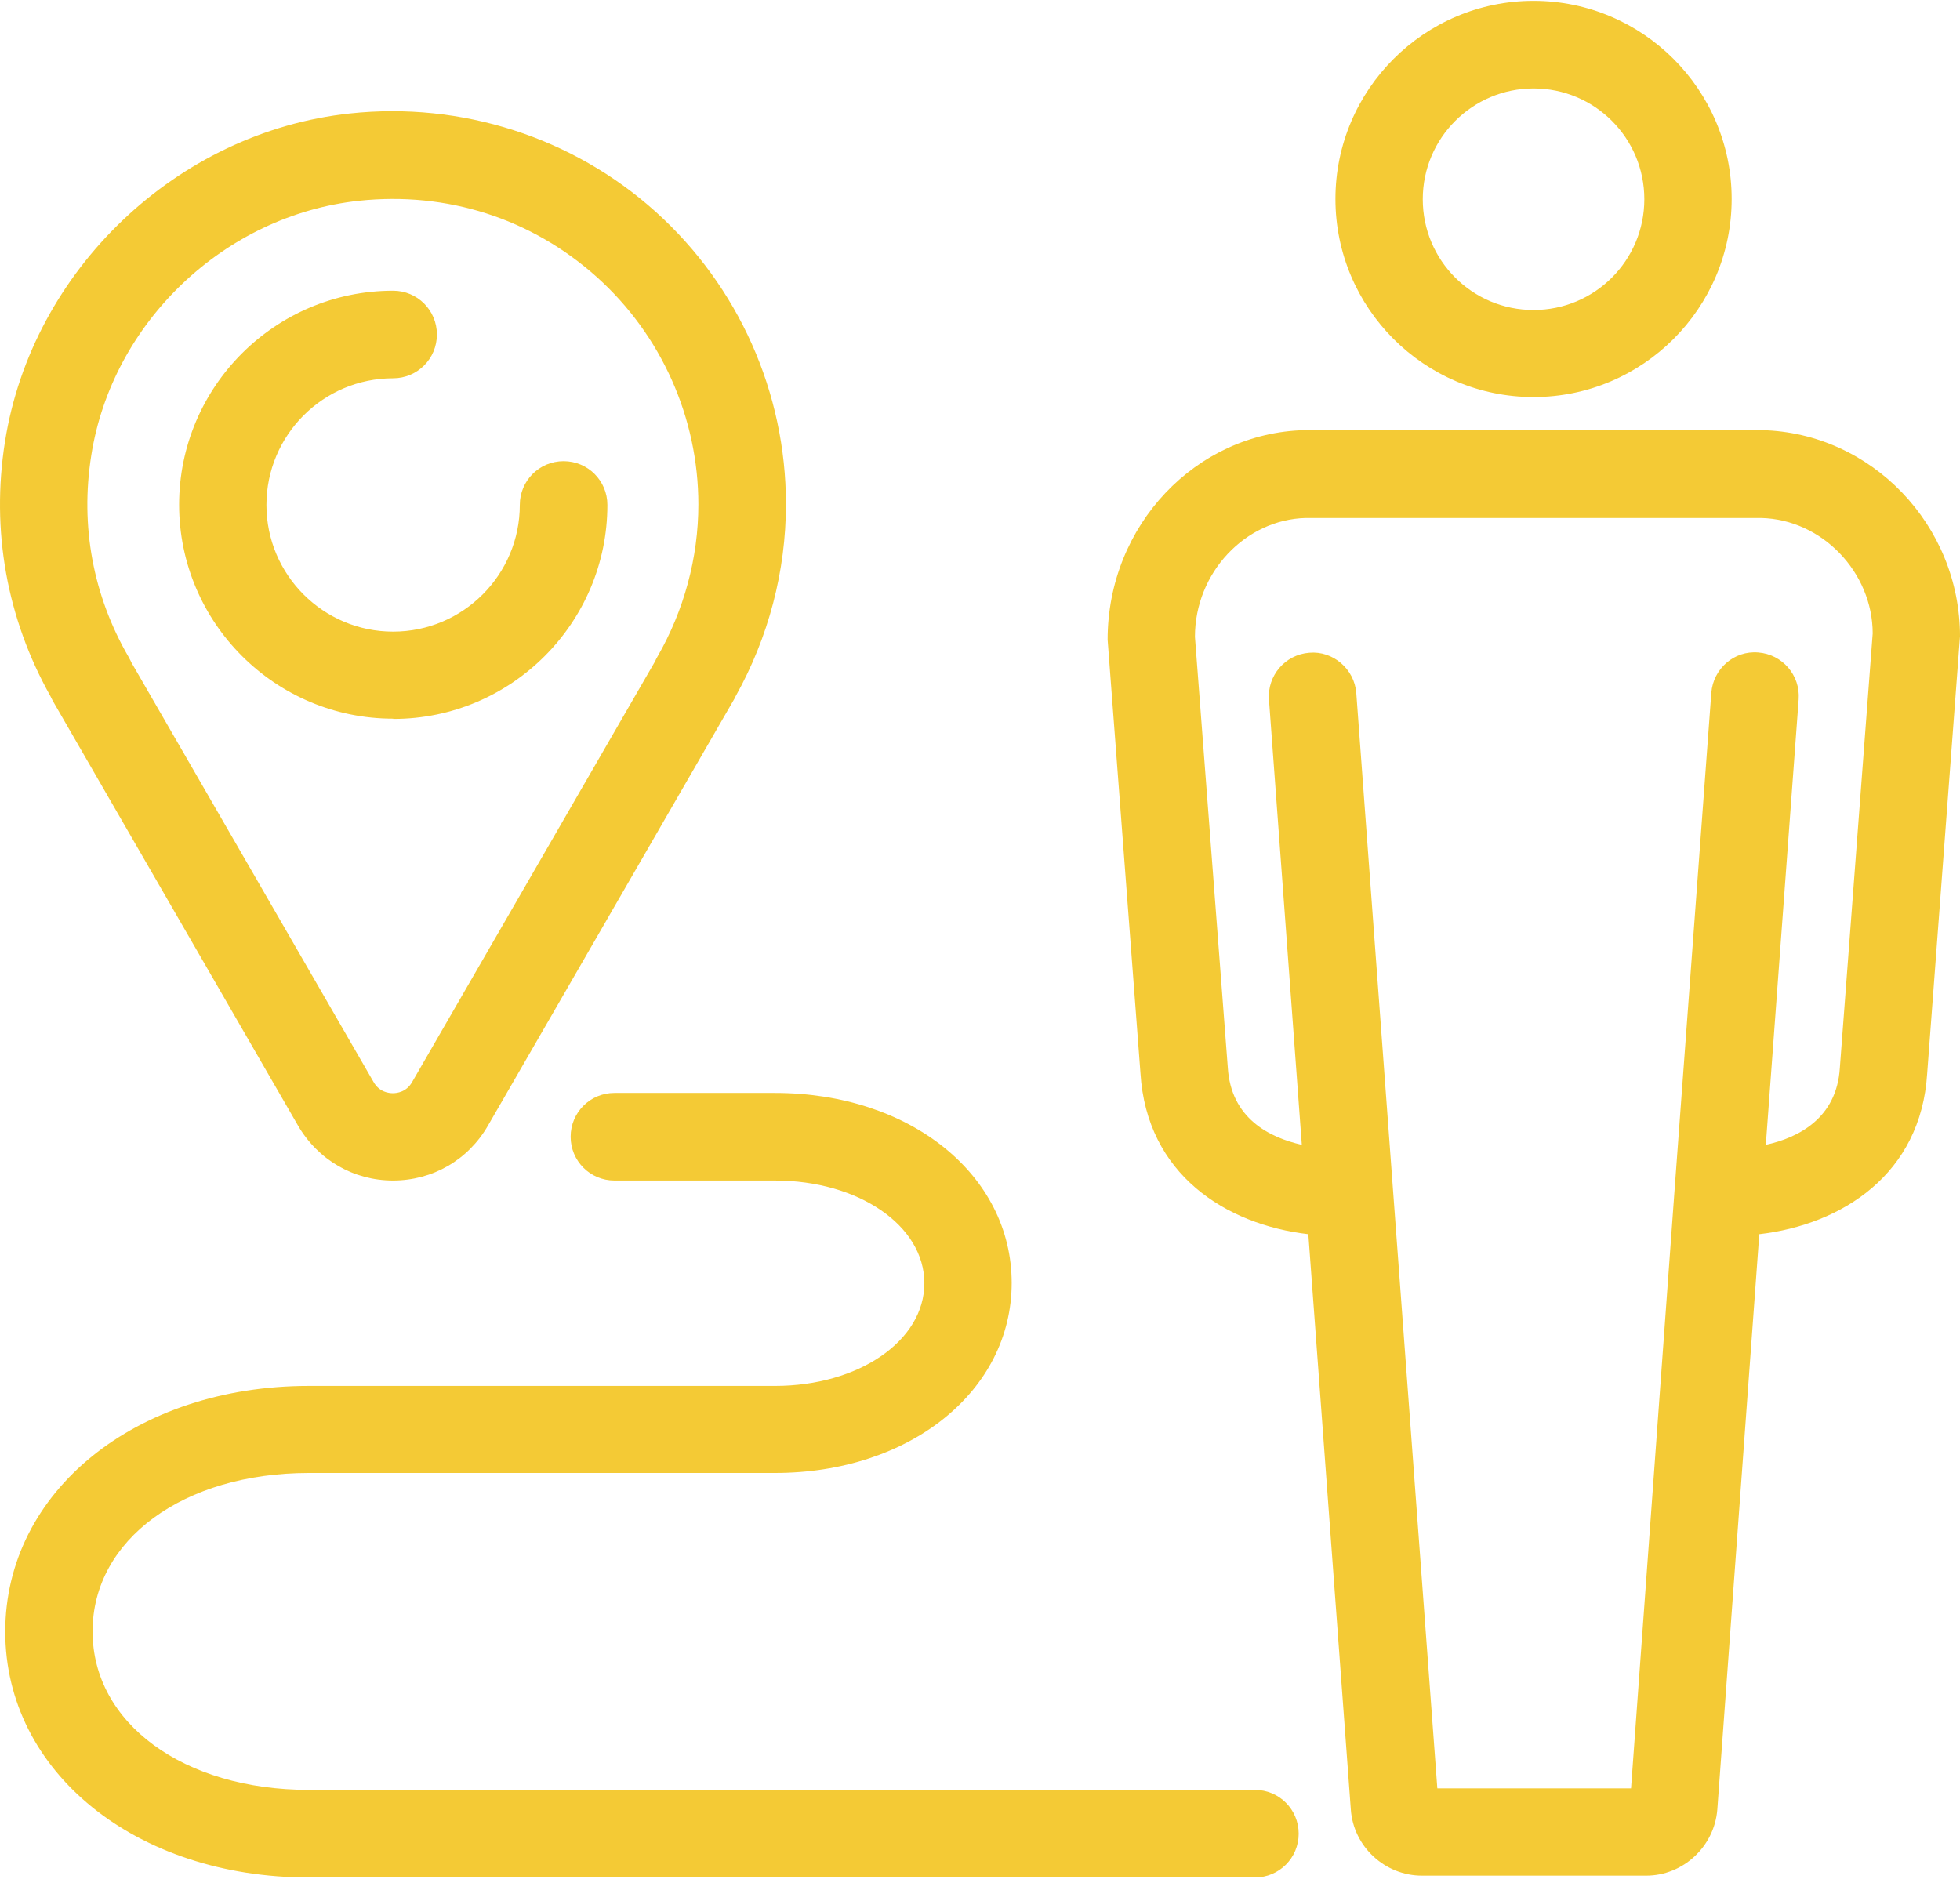 <svg width="140" height="135" viewBox="0 0 140 135" fill="none" xmlns="http://www.w3.org/2000/svg">
<path d="M89.617 134.121H22.066C9.703 134.121 0.375 126.58 0.375 116.563C0.375 106.546 9.703 99.005 22.066 99.005H55.357C61.334 99.005 66.026 95.784 66.026 91.669C66.026 87.554 61.334 84.333 55.357 84.333H43.888C42.156 84.333 40.76 82.936 40.76 81.205C40.76 79.473 42.156 78.077 43.888 78.077H55.357C65.002 78.077 72.263 83.923 72.263 91.65C72.263 99.377 64.983 105.224 55.357 105.224H22.066C13.11 105.224 6.612 109.99 6.612 116.544C6.612 123.098 13.11 127.864 22.066 127.864H89.635C91.367 127.864 92.763 129.261 92.763 130.992C92.763 132.724 91.367 134.121 89.635 134.121H89.617ZM117.564 133.99H101.57C98.926 133.99 96.673 131.923 96.487 129.261L93.452 88.168C87.55 87.48 81.908 83.886 81.461 76.662L79.115 45.698C79.115 37.524 85.427 30.915 93.191 30.728H125.849C133.688 30.915 140 37.524 140 45.456L137.654 76.699C137.207 83.886 131.566 87.48 125.663 88.168L122.666 129.261C122.461 131.905 120.226 133.99 117.583 133.99H117.564ZM102.631 127.753H116.503L119.612 85.003L122.237 49.496C122.368 47.783 123.857 46.462 125.589 46.61C127.302 46.741 128.605 48.23 128.475 49.962L126.129 81.782C128.438 81.279 131.193 79.901 131.417 76.289L133.763 45.251C133.763 40.913 130.169 37.096 125.775 37.003H93.266C88.946 37.115 85.353 40.913 85.353 45.493L87.699 76.252C87.922 79.901 90.678 81.261 92.987 81.782L90.641 49.98C90.51 48.267 91.795 46.759 93.527 46.629C95.202 46.48 96.748 47.783 96.878 49.515L99.503 85.04L102.669 127.79L102.631 127.753ZM28.08 84.333C25.25 84.333 22.718 82.862 21.284 80.404L3.764 50.055C3.708 49.943 3.652 49.831 3.596 49.72C0.487 44.171 -0.649 37.897 0.356 31.547C2.293 19.296 12.645 9.428 24.989 8.106C32.958 7.25 40.909 9.8 46.83 15.125C52.751 20.451 56.139 28.047 56.139 36.016C56.139 40.801 54.892 45.531 52.546 49.738C52.49 49.85 52.453 49.943 52.378 50.055L34.858 80.404C33.443 82.862 30.91 84.333 28.062 84.333H28.08ZM9.349 47.262L26.684 77.295C27.093 78.021 27.782 78.095 28.062 78.095C28.341 78.095 29.03 78.021 29.439 77.295L46.792 47.243C46.83 47.15 46.886 47.039 46.941 46.946C48.859 43.613 49.883 39.852 49.883 36.035C49.883 29.853 47.239 23.932 42.64 19.799C37.967 15.61 31.934 13.673 25.641 14.343C16.052 15.367 8.009 23.02 6.519 32.534C5.719 37.58 6.65 42.551 9.182 46.927C9.238 47.039 9.293 47.132 9.349 47.243V47.262ZM28.08 51.34C19.646 51.34 12.794 44.469 12.794 36.053C12.794 27.637 19.646 20.767 28.08 20.767C29.812 20.767 31.208 22.163 31.208 23.895C31.208 25.627 29.812 27.023 28.08 27.023C23.09 27.023 19.031 31.082 19.031 36.072C19.031 41.062 23.09 45.121 28.08 45.121C33.07 45.121 37.129 41.062 37.129 36.072C37.129 34.34 38.526 32.944 40.257 32.944C41.989 32.944 43.385 34.34 43.385 36.072C43.385 44.507 36.515 51.358 28.099 51.358L28.08 51.34ZM109.539 28.364C101.738 28.364 95.388 22.015 95.388 14.213C95.388 6.412 101.738 0.062 109.539 0.062C117.34 0.062 123.69 6.412 123.69 14.213C123.69 22.015 117.34 28.364 109.539 28.364ZM109.539 6.319C105.182 6.319 101.626 9.856 101.626 14.232C101.626 18.607 105.164 22.145 109.539 22.145C113.915 22.145 117.452 18.607 117.452 14.232C117.452 9.856 113.915 6.319 109.539 6.319Z" fill="#f4ca35"/>
</svg>
